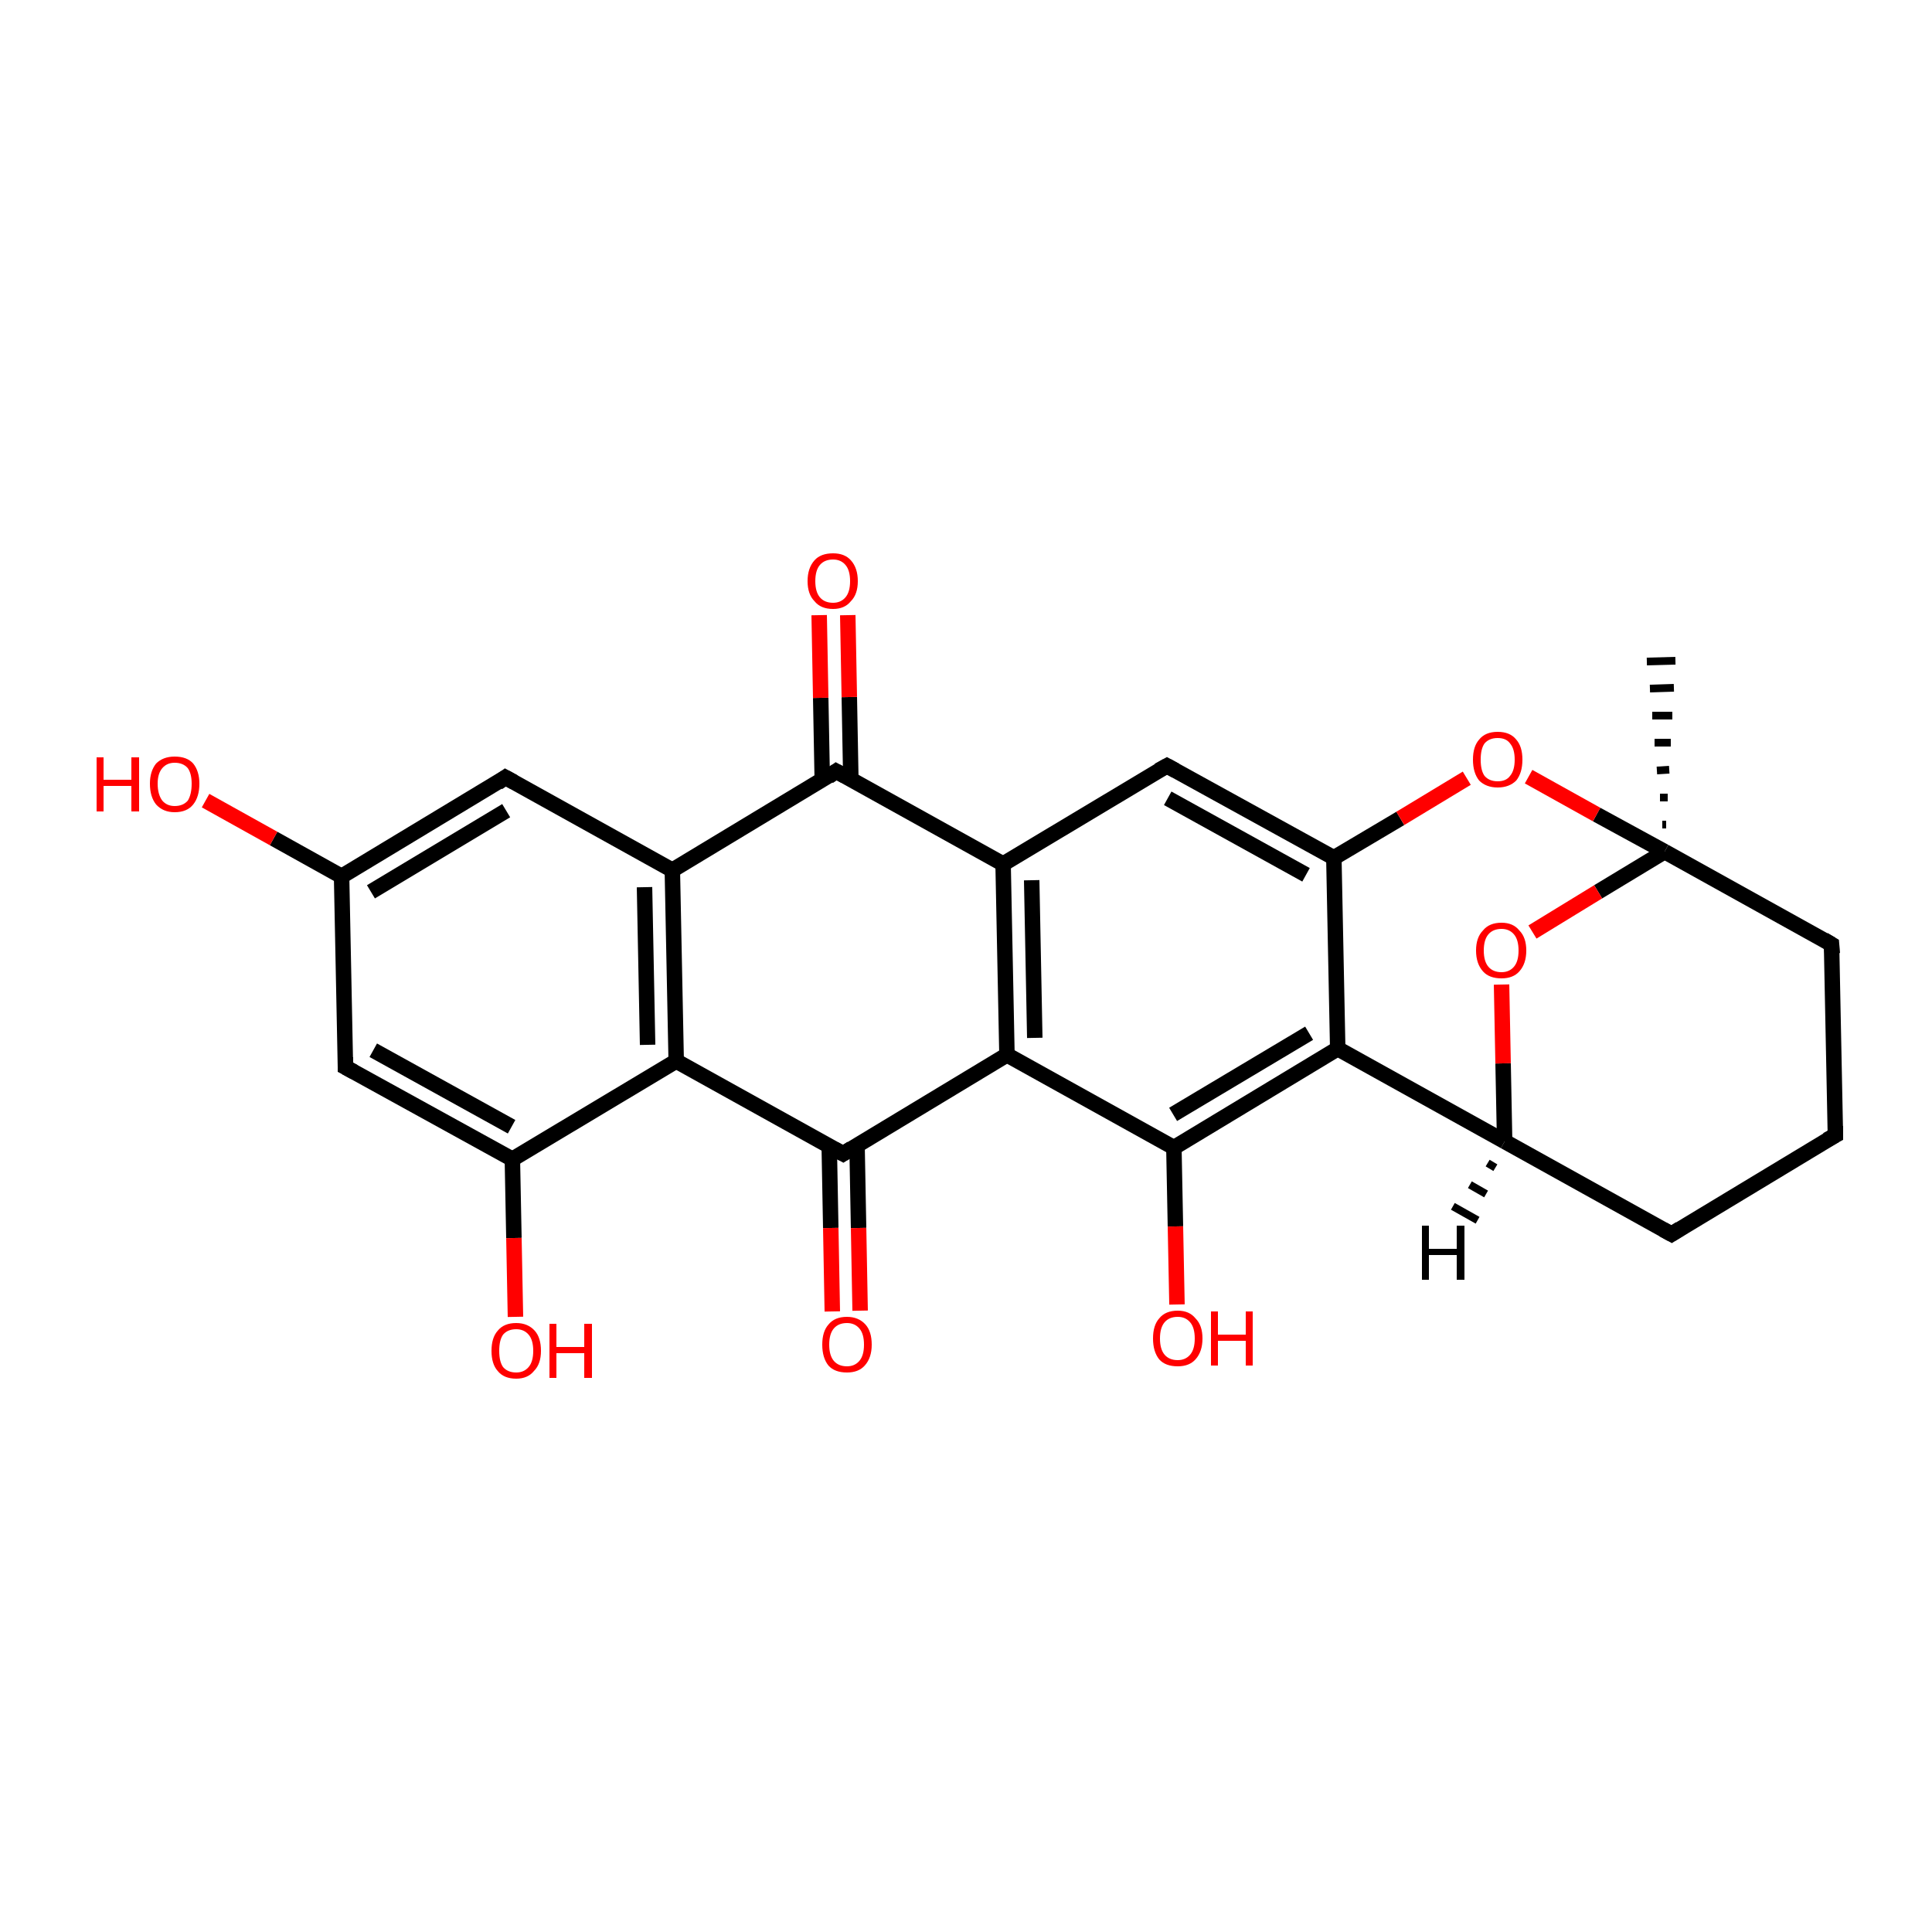 <?xml version='1.0' encoding='iso-8859-1'?>
<svg version='1.1' baseProfile='full'
              xmlns='http://www.w3.org/2000/svg'
                      xmlns:rdkit='http://www.rdkit.org/xml'
                      xmlns:xlink='http://www.w3.org/1999/xlink'
                  xml:space='preserve'
width='250px' height='250px' viewBox='0 0 250 250'>
<!-- END OF HEADER -->
<rect style='opacity:1.0;fill:#FFFFFF;stroke:none' width='250.0' height='250.0' x='0.0' y='0.0'> </rect>
<path class='bond-0 atom-19 atom-0' d='M 215.1,106.7 L 215.6,106.7' style='fill:none;fill-rule:evenodd;stroke:#000000;stroke-width:1.0px;stroke-linecap:butt;stroke-linejoin:miter;stroke-opacity:1' />
<path class='bond-0 atom-19 atom-0' d='M 214.8,103.2 L 215.8,103.2' style='fill:none;fill-rule:evenodd;stroke:#000000;stroke-width:1.0px;stroke-linecap:butt;stroke-linejoin:miter;stroke-opacity:1' />
<path class='bond-0 atom-19 atom-0' d='M 214.4,99.7 L 216.0,99.6' style='fill:none;fill-rule:evenodd;stroke:#000000;stroke-width:1.0px;stroke-linecap:butt;stroke-linejoin:miter;stroke-opacity:1' />
<path class='bond-0 atom-19 atom-0' d='M 214.1,96.1 L 216.2,96.1' style='fill:none;fill-rule:evenodd;stroke:#000000;stroke-width:1.0px;stroke-linecap:butt;stroke-linejoin:miter;stroke-opacity:1' />
<path class='bond-0 atom-19 atom-0' d='M 213.8,92.6 L 216.4,92.6' style='fill:none;fill-rule:evenodd;stroke:#000000;stroke-width:1.0px;stroke-linecap:butt;stroke-linejoin:miter;stroke-opacity:1' />
<path class='bond-0 atom-19 atom-0' d='M 213.5,89.1 L 216.6,89.0' style='fill:none;fill-rule:evenodd;stroke:#000000;stroke-width:1.0px;stroke-linecap:butt;stroke-linejoin:miter;stroke-opacity:1' />
<path class='bond-0 atom-19 atom-0' d='M 213.1,85.6 L 216.8,85.5' style='fill:none;fill-rule:evenodd;stroke:#000000;stroke-width:1.0px;stroke-linecap:butt;stroke-linejoin:miter;stroke-opacity:1' />
<path class='bond-1 atom-1 atom-2' d='M 237.5,146.9 L 216.3,159.7' style='fill:none;fill-rule:evenodd;stroke:#000000;stroke-width:2.0px;stroke-linecap:butt;stroke-linejoin:miter;stroke-opacity:1' />
<path class='bond-2 atom-1 atom-3' d='M 237.5,146.9 L 237.0,122.2' style='fill:none;fill-rule:evenodd;stroke:#000000;stroke-width:2.0px;stroke-linecap:butt;stroke-linejoin:miter;stroke-opacity:1' />
<path class='bond-3 atom-2 atom-11' d='M 216.3,159.7 L 194.7,147.7' style='fill:none;fill-rule:evenodd;stroke:#000000;stroke-width:2.0px;stroke-linecap:butt;stroke-linejoin:miter;stroke-opacity:1' />
<path class='bond-4 atom-3 atom-19' d='M 237.0,122.2 L 215.4,110.2' style='fill:none;fill-rule:evenodd;stroke:#000000;stroke-width:2.0px;stroke-linecap:butt;stroke-linejoin:miter;stroke-opacity:1' />
<path class='bond-5 atom-4 atom-7' d='M 65.4,100.6 L 44.2,113.4' style='fill:none;fill-rule:evenodd;stroke:#000000;stroke-width:2.0px;stroke-linecap:butt;stroke-linejoin:miter;stroke-opacity:1' />
<path class='bond-5 atom-4 atom-7' d='M 65.5,104.9 L 48.0,115.4' style='fill:none;fill-rule:evenodd;stroke:#000000;stroke-width:2.0px;stroke-linecap:butt;stroke-linejoin:miter;stroke-opacity:1' />
<path class='bond-6 atom-4 atom-8' d='M 65.4,100.6 L 87.0,112.6' style='fill:none;fill-rule:evenodd;stroke:#000000;stroke-width:2.0px;stroke-linecap:butt;stroke-linejoin:miter;stroke-opacity:1' />
<path class='bond-7 atom-5 atom-7' d='M 44.7,138.1 L 44.2,113.4' style='fill:none;fill-rule:evenodd;stroke:#000000;stroke-width:2.0px;stroke-linecap:butt;stroke-linejoin:miter;stroke-opacity:1' />
<path class='bond-8 atom-5 atom-10' d='M 44.7,138.1 L 66.3,150.0' style='fill:none;fill-rule:evenodd;stroke:#000000;stroke-width:2.0px;stroke-linecap:butt;stroke-linejoin:miter;stroke-opacity:1' />
<path class='bond-8 atom-5 atom-10' d='M 48.3,135.9 L 66.2,145.8' style='fill:none;fill-rule:evenodd;stroke:#000000;stroke-width:2.0px;stroke-linecap:butt;stroke-linejoin:miter;stroke-opacity:1' />
<path class='bond-9 atom-6 atom-9' d='M 151.0,99.1 L 129.8,111.8' style='fill:none;fill-rule:evenodd;stroke:#000000;stroke-width:2.0px;stroke-linecap:butt;stroke-linejoin:miter;stroke-opacity:1' />
<path class='bond-10 atom-6 atom-12' d='M 151.0,99.1 L 172.6,111.0' style='fill:none;fill-rule:evenodd;stroke:#000000;stroke-width:2.0px;stroke-linecap:butt;stroke-linejoin:miter;stroke-opacity:1' />
<path class='bond-10 atom-6 atom-12' d='M 151.1,103.3 L 169.0,113.2' style='fill:none;fill-rule:evenodd;stroke:#000000;stroke-width:2.0px;stroke-linecap:butt;stroke-linejoin:miter;stroke-opacity:1' />
<path class='bond-11 atom-7 atom-20' d='M 44.2,113.4 L 35.4,108.5' style='fill:none;fill-rule:evenodd;stroke:#000000;stroke-width:2.0px;stroke-linecap:butt;stroke-linejoin:miter;stroke-opacity:1' />
<path class='bond-11 atom-7 atom-20' d='M 35.4,108.5 L 26.6,103.6' style='fill:none;fill-rule:evenodd;stroke:#FF0000;stroke-width:2.0px;stroke-linecap:butt;stroke-linejoin:miter;stroke-opacity:1' />
<path class='bond-12 atom-8 atom-13' d='M 87.0,112.6 L 87.5,137.3' style='fill:none;fill-rule:evenodd;stroke:#000000;stroke-width:2.0px;stroke-linecap:butt;stroke-linejoin:miter;stroke-opacity:1' />
<path class='bond-12 atom-8 atom-13' d='M 83.4,114.8 L 83.8,135.2' style='fill:none;fill-rule:evenodd;stroke:#000000;stroke-width:2.0px;stroke-linecap:butt;stroke-linejoin:miter;stroke-opacity:1' />
<path class='bond-13 atom-8 atom-16' d='M 87.0,112.6 L 108.2,99.8' style='fill:none;fill-rule:evenodd;stroke:#000000;stroke-width:2.0px;stroke-linecap:butt;stroke-linejoin:miter;stroke-opacity:1' />
<path class='bond-14 atom-9 atom-14' d='M 129.8,111.8 L 130.3,136.5' style='fill:none;fill-rule:evenodd;stroke:#000000;stroke-width:2.0px;stroke-linecap:butt;stroke-linejoin:miter;stroke-opacity:1' />
<path class='bond-14 atom-9 atom-14' d='M 133.5,113.9 L 133.9,134.3' style='fill:none;fill-rule:evenodd;stroke:#000000;stroke-width:2.0px;stroke-linecap:butt;stroke-linejoin:miter;stroke-opacity:1' />
<path class='bond-15 atom-9 atom-16' d='M 129.8,111.8 L 108.2,99.8' style='fill:none;fill-rule:evenodd;stroke:#000000;stroke-width:2.0px;stroke-linecap:butt;stroke-linejoin:miter;stroke-opacity:1' />
<path class='bond-16 atom-10 atom-13' d='M 66.3,150.0 L 87.5,137.3' style='fill:none;fill-rule:evenodd;stroke:#000000;stroke-width:2.0px;stroke-linecap:butt;stroke-linejoin:miter;stroke-opacity:1' />
<path class='bond-17 atom-10 atom-21' d='M 66.3,150.0 L 66.5,160.2' style='fill:none;fill-rule:evenodd;stroke:#000000;stroke-width:2.0px;stroke-linecap:butt;stroke-linejoin:miter;stroke-opacity:1' />
<path class='bond-17 atom-10 atom-21' d='M 66.5,160.2 L 66.7,170.4' style='fill:none;fill-rule:evenodd;stroke:#FF0000;stroke-width:2.0px;stroke-linecap:butt;stroke-linejoin:miter;stroke-opacity:1' />
<path class='bond-18 atom-11 atom-15' d='M 194.7,147.7 L 173.1,135.7' style='fill:none;fill-rule:evenodd;stroke:#000000;stroke-width:2.0px;stroke-linecap:butt;stroke-linejoin:miter;stroke-opacity:1' />
<path class='bond-19 atom-11 atom-25' d='M 194.7,147.7 L 194.5,137.6' style='fill:none;fill-rule:evenodd;stroke:#000000;stroke-width:2.0px;stroke-linecap:butt;stroke-linejoin:miter;stroke-opacity:1' />
<path class='bond-19 atom-11 atom-25' d='M 194.5,137.6 L 194.3,127.4' style='fill:none;fill-rule:evenodd;stroke:#FF0000;stroke-width:2.0px;stroke-linecap:butt;stroke-linejoin:miter;stroke-opacity:1' />
<path class='bond-20 atom-12 atom-15' d='M 172.6,111.0 L 173.1,135.7' style='fill:none;fill-rule:evenodd;stroke:#000000;stroke-width:2.0px;stroke-linecap:butt;stroke-linejoin:miter;stroke-opacity:1' />
<path class='bond-21 atom-12 atom-26' d='M 172.6,111.0 L 181.2,105.9' style='fill:none;fill-rule:evenodd;stroke:#000000;stroke-width:2.0px;stroke-linecap:butt;stroke-linejoin:miter;stroke-opacity:1' />
<path class='bond-21 atom-12 atom-26' d='M 181.2,105.9 L 189.8,100.7' style='fill:none;fill-rule:evenodd;stroke:#FF0000;stroke-width:2.0px;stroke-linecap:butt;stroke-linejoin:miter;stroke-opacity:1' />
<path class='bond-22 atom-13 atom-17' d='M 87.5,137.3 L 109.1,149.3' style='fill:none;fill-rule:evenodd;stroke:#000000;stroke-width:2.0px;stroke-linecap:butt;stroke-linejoin:miter;stroke-opacity:1' />
<path class='bond-23 atom-14 atom-17' d='M 130.3,136.5 L 109.1,149.3' style='fill:none;fill-rule:evenodd;stroke:#000000;stroke-width:2.0px;stroke-linecap:butt;stroke-linejoin:miter;stroke-opacity:1' />
<path class='bond-24 atom-14 atom-18' d='M 130.3,136.5 L 151.9,148.5' style='fill:none;fill-rule:evenodd;stroke:#000000;stroke-width:2.0px;stroke-linecap:butt;stroke-linejoin:miter;stroke-opacity:1' />
<path class='bond-25 atom-15 atom-18' d='M 173.1,135.7 L 151.9,148.5' style='fill:none;fill-rule:evenodd;stroke:#000000;stroke-width:2.0px;stroke-linecap:butt;stroke-linejoin:miter;stroke-opacity:1' />
<path class='bond-25 atom-15 atom-18' d='M 169.4,133.7 L 151.8,144.2' style='fill:none;fill-rule:evenodd;stroke:#000000;stroke-width:2.0px;stroke-linecap:butt;stroke-linejoin:miter;stroke-opacity:1' />
<path class='bond-26 atom-16 atom-22' d='M 110.1,100.9 L 109.9,90.2' style='fill:none;fill-rule:evenodd;stroke:#000000;stroke-width:2.0px;stroke-linecap:butt;stroke-linejoin:miter;stroke-opacity:1' />
<path class='bond-26 atom-16 atom-22' d='M 109.9,90.2 L 109.7,79.6' style='fill:none;fill-rule:evenodd;stroke:#FF0000;stroke-width:2.0px;stroke-linecap:butt;stroke-linejoin:miter;stroke-opacity:1' />
<path class='bond-26 atom-16 atom-22' d='M 106.4,100.9 L 106.2,90.3' style='fill:none;fill-rule:evenodd;stroke:#000000;stroke-width:2.0px;stroke-linecap:butt;stroke-linejoin:miter;stroke-opacity:1' />
<path class='bond-26 atom-16 atom-22' d='M 106.2,90.3 L 106.0,79.6' style='fill:none;fill-rule:evenodd;stroke:#FF0000;stroke-width:2.0px;stroke-linecap:butt;stroke-linejoin:miter;stroke-opacity:1' />
<path class='bond-27 atom-17 atom-23' d='M 107.3,148.2 L 107.5,158.9' style='fill:none;fill-rule:evenodd;stroke:#000000;stroke-width:2.0px;stroke-linecap:butt;stroke-linejoin:miter;stroke-opacity:1' />
<path class='bond-27 atom-17 atom-23' d='M 107.5,158.9 L 107.7,169.7' style='fill:none;fill-rule:evenodd;stroke:#FF0000;stroke-width:2.0px;stroke-linecap:butt;stroke-linejoin:miter;stroke-opacity:1' />
<path class='bond-27 atom-17 atom-23' d='M 110.9,148.2 L 111.1,158.9' style='fill:none;fill-rule:evenodd;stroke:#000000;stroke-width:2.0px;stroke-linecap:butt;stroke-linejoin:miter;stroke-opacity:1' />
<path class='bond-27 atom-17 atom-23' d='M 111.1,158.9 L 111.3,169.6' style='fill:none;fill-rule:evenodd;stroke:#FF0000;stroke-width:2.0px;stroke-linecap:butt;stroke-linejoin:miter;stroke-opacity:1' />
<path class='bond-28 atom-18 atom-24' d='M 151.9,148.5 L 152.1,158.7' style='fill:none;fill-rule:evenodd;stroke:#000000;stroke-width:2.0px;stroke-linecap:butt;stroke-linejoin:miter;stroke-opacity:1' />
<path class='bond-28 atom-18 atom-24' d='M 152.1,158.7 L 152.3,168.8' style='fill:none;fill-rule:evenodd;stroke:#FF0000;stroke-width:2.0px;stroke-linecap:butt;stroke-linejoin:miter;stroke-opacity:1' />
<path class='bond-29 atom-19 atom-25' d='M 215.4,110.2 L 206.8,115.4' style='fill:none;fill-rule:evenodd;stroke:#000000;stroke-width:2.0px;stroke-linecap:butt;stroke-linejoin:miter;stroke-opacity:1' />
<path class='bond-29 atom-19 atom-25' d='M 206.8,115.4 L 198.3,120.6' style='fill:none;fill-rule:evenodd;stroke:#FF0000;stroke-width:2.0px;stroke-linecap:butt;stroke-linejoin:miter;stroke-opacity:1' />
<path class='bond-30 atom-19 atom-26' d='M 215.4,110.2 L 206.6,105.4' style='fill:none;fill-rule:evenodd;stroke:#000000;stroke-width:2.0px;stroke-linecap:butt;stroke-linejoin:miter;stroke-opacity:1' />
<path class='bond-30 atom-19 atom-26' d='M 206.6,105.4 L 197.8,100.5' style='fill:none;fill-rule:evenodd;stroke:#FF0000;stroke-width:2.0px;stroke-linecap:butt;stroke-linejoin:miter;stroke-opacity:1' />
<path class='bond-31 atom-11 atom-27' d='M 193.5,151.1 L 192.5,150.5' style='fill:none;fill-rule:evenodd;stroke:#000000;stroke-width:1.0px;stroke-linecap:butt;stroke-linejoin:miter;stroke-opacity:1' />
<path class='bond-31 atom-11 atom-27' d='M 192.3,154.5 L 190.2,153.3' style='fill:none;fill-rule:evenodd;stroke:#000000;stroke-width:1.0px;stroke-linecap:butt;stroke-linejoin:miter;stroke-opacity:1' />
<path class='bond-31 atom-11 atom-27' d='M 191.2,157.9 L 188.0,156.1' style='fill:none;fill-rule:evenodd;stroke:#000000;stroke-width:1.0px;stroke-linecap:butt;stroke-linejoin:miter;stroke-opacity:1' />
<path d='M 236.4,147.5 L 237.5,146.9 L 237.5,145.7' style='fill:none;stroke:#000000;stroke-width:2.0px;stroke-linecap:butt;stroke-linejoin:miter;stroke-opacity:1;' />
<path d='M 217.4,159.0 L 216.3,159.7 L 215.2,159.1' style='fill:none;stroke:#000000;stroke-width:2.0px;stroke-linecap:butt;stroke-linejoin:miter;stroke-opacity:1;' />
<path d='M 237.1,123.4 L 237.0,122.2 L 236.0,121.6' style='fill:none;stroke:#000000;stroke-width:2.0px;stroke-linecap:butt;stroke-linejoin:miter;stroke-opacity:1;' />
<path d='M 64.4,101.3 L 65.4,100.6 L 66.5,101.2' style='fill:none;stroke:#000000;stroke-width:2.0px;stroke-linecap:butt;stroke-linejoin:miter;stroke-opacity:1;' />
<path d='M 44.7,136.8 L 44.7,138.1 L 45.8,138.7' style='fill:none;stroke:#000000;stroke-width:2.0px;stroke-linecap:butt;stroke-linejoin:miter;stroke-opacity:1;' />
<path d='M 149.9,99.7 L 151.0,99.1 L 152.1,99.7' style='fill:none;stroke:#000000;stroke-width:2.0px;stroke-linecap:butt;stroke-linejoin:miter;stroke-opacity:1;' />
<path d='M 107.2,100.5 L 108.2,99.8 L 109.3,100.4' style='fill:none;stroke:#000000;stroke-width:2.0px;stroke-linecap:butt;stroke-linejoin:miter;stroke-opacity:1;' />
<path d='M 108.0,148.7 L 109.1,149.3 L 110.2,148.6' style='fill:none;stroke:#000000;stroke-width:2.0px;stroke-linecap:butt;stroke-linejoin:miter;stroke-opacity:1;' />
<path class='atom-20' d='M 12.5 98.0
L 13.4 98.0
L 13.4 100.9
L 17.0 100.9
L 17.0 98.0
L 18.0 98.0
L 18.0 105.0
L 17.0 105.0
L 17.0 101.7
L 13.4 101.7
L 13.4 105.0
L 12.5 105.0
L 12.5 98.0
' fill='#FF0000'/>
<path class='atom-20' d='M 19.4 101.4
Q 19.4 99.8, 20.2 98.8
Q 21.1 97.9, 22.6 97.9
Q 24.2 97.9, 25.0 98.8
Q 25.8 99.8, 25.8 101.4
Q 25.8 103.1, 25.0 104.1
Q 24.2 105.1, 22.6 105.1
Q 21.1 105.1, 20.2 104.1
Q 19.4 103.1, 19.4 101.4
M 22.6 104.3
Q 23.7 104.3, 24.3 103.6
Q 24.8 102.8, 24.8 101.4
Q 24.8 100.1, 24.3 99.4
Q 23.7 98.7, 22.6 98.7
Q 21.6 98.7, 21.0 99.4
Q 20.4 100.1, 20.4 101.4
Q 20.4 102.8, 21.0 103.6
Q 21.6 104.3, 22.6 104.3
' fill='#FF0000'/>
<path class='atom-21' d='M 63.6 174.8
Q 63.6 173.1, 64.4 172.2
Q 65.2 171.2, 66.8 171.2
Q 68.3 171.2, 69.2 172.2
Q 70.0 173.1, 70.0 174.8
Q 70.0 176.5, 69.1 177.4
Q 68.3 178.4, 66.8 178.4
Q 65.2 178.4, 64.4 177.4
Q 63.6 176.5, 63.6 174.8
M 66.8 177.6
Q 67.8 177.6, 68.4 176.9
Q 69.0 176.2, 69.0 174.8
Q 69.0 173.4, 68.4 172.7
Q 67.8 172.0, 66.8 172.0
Q 65.7 172.0, 65.1 172.7
Q 64.6 173.4, 64.6 174.8
Q 64.6 176.2, 65.1 176.9
Q 65.7 177.6, 66.8 177.6
' fill='#FF0000'/>
<path class='atom-21' d='M 71.1 171.3
L 72.0 171.3
L 72.0 174.3
L 75.6 174.3
L 75.6 171.3
L 76.6 171.3
L 76.6 178.3
L 75.6 178.3
L 75.6 175.1
L 72.0 175.1
L 72.0 178.3
L 71.1 178.3
L 71.1 171.3
' fill='#FF0000'/>
<path class='atom-22' d='M 104.5 75.2
Q 104.5 73.5, 105.4 72.5
Q 106.2 71.6, 107.8 71.6
Q 109.3 71.6, 110.1 72.5
Q 111.0 73.5, 111.0 75.2
Q 111.0 76.9, 110.1 77.8
Q 109.3 78.8, 107.8 78.8
Q 106.2 78.8, 105.4 77.8
Q 104.5 76.9, 104.5 75.2
M 107.8 78.0
Q 108.8 78.0, 109.4 77.3
Q 110.0 76.6, 110.0 75.2
Q 110.0 73.8, 109.4 73.1
Q 108.8 72.4, 107.8 72.4
Q 106.7 72.4, 106.1 73.1
Q 105.5 73.8, 105.5 75.2
Q 105.5 76.6, 106.1 77.3
Q 106.7 78.0, 107.8 78.0
' fill='#FF0000'/>
<path class='atom-23' d='M 106.4 174.0
Q 106.4 172.3, 107.2 171.4
Q 108.0 170.4, 109.6 170.4
Q 111.1 170.4, 112.0 171.4
Q 112.8 172.3, 112.8 174.0
Q 112.8 175.7, 111.9 176.7
Q 111.1 177.6, 109.6 177.6
Q 108.0 177.6, 107.2 176.7
Q 106.4 175.7, 106.4 174.0
M 109.6 176.8
Q 110.6 176.8, 111.2 176.1
Q 111.8 175.4, 111.8 174.0
Q 111.8 172.6, 111.2 171.9
Q 110.6 171.2, 109.6 171.2
Q 108.5 171.2, 107.9 171.9
Q 107.3 172.6, 107.3 174.0
Q 107.3 175.4, 107.9 176.1
Q 108.5 176.8, 109.6 176.8
' fill='#FF0000'/>
<path class='atom-24' d='M 149.2 173.2
Q 149.2 171.5, 150.0 170.6
Q 150.8 169.6, 152.4 169.6
Q 153.9 169.6, 154.7 170.6
Q 155.6 171.5, 155.6 173.2
Q 155.6 174.9, 154.7 175.9
Q 153.9 176.8, 152.4 176.8
Q 150.8 176.8, 150.0 175.9
Q 149.2 174.9, 149.2 173.2
M 152.4 176.0
Q 153.4 176.0, 154.0 175.3
Q 154.6 174.6, 154.6 173.2
Q 154.6 171.8, 154.0 171.1
Q 153.4 170.4, 152.4 170.4
Q 151.3 170.4, 150.7 171.1
Q 150.1 171.8, 150.1 173.2
Q 150.1 174.6, 150.7 175.3
Q 151.3 176.0, 152.4 176.0
' fill='#FF0000'/>
<path class='atom-24' d='M 156.7 169.7
L 157.6 169.7
L 157.6 172.7
L 161.2 172.7
L 161.2 169.7
L 162.1 169.7
L 162.1 176.7
L 161.2 176.7
L 161.2 173.5
L 157.6 173.5
L 157.6 176.7
L 156.7 176.7
L 156.7 169.7
' fill='#FF0000'/>
<path class='atom-25' d='M 191.0 123.0
Q 191.0 121.3, 191.9 120.4
Q 192.7 119.4, 194.3 119.4
Q 195.8 119.4, 196.6 120.4
Q 197.5 121.3, 197.5 123.0
Q 197.5 124.7, 196.6 125.7
Q 195.8 126.6, 194.3 126.6
Q 192.7 126.6, 191.9 125.7
Q 191.0 124.7, 191.0 123.0
M 194.3 125.8
Q 195.3 125.8, 195.9 125.1
Q 196.5 124.4, 196.5 123.0
Q 196.5 121.6, 195.9 120.9
Q 195.3 120.2, 194.3 120.2
Q 193.2 120.2, 192.6 120.9
Q 192.0 121.6, 192.0 123.0
Q 192.0 124.4, 192.6 125.1
Q 193.2 125.8, 194.3 125.8
' fill='#FF0000'/>
<path class='atom-26' d='M 190.6 98.3
Q 190.6 96.6, 191.4 95.7
Q 192.2 94.7, 193.8 94.7
Q 195.4 94.7, 196.2 95.7
Q 197.0 96.6, 197.0 98.3
Q 197.0 100.0, 196.2 101.0
Q 195.3 101.9, 193.8 101.9
Q 192.3 101.9, 191.4 101.0
Q 190.6 100.0, 190.6 98.3
M 193.8 101.1
Q 194.9 101.1, 195.4 100.4
Q 196.0 99.7, 196.0 98.3
Q 196.0 96.9, 195.4 96.2
Q 194.9 95.5, 193.8 95.5
Q 192.7 95.5, 192.1 96.2
Q 191.6 96.9, 191.6 98.3
Q 191.6 99.7, 192.1 100.4
Q 192.7 101.1, 193.8 101.1
' fill='#FF0000'/>
<path class='atom-27' d='M 184.0 158.6
L 184.9 158.6
L 184.9 161.6
L 188.5 161.6
L 188.5 158.6
L 189.5 158.6
L 189.5 165.6
L 188.5 165.6
L 188.5 162.4
L 184.9 162.4
L 184.9 165.6
L 184.0 165.6
L 184.0 158.6
' fill='#000000'/>
</svg>
